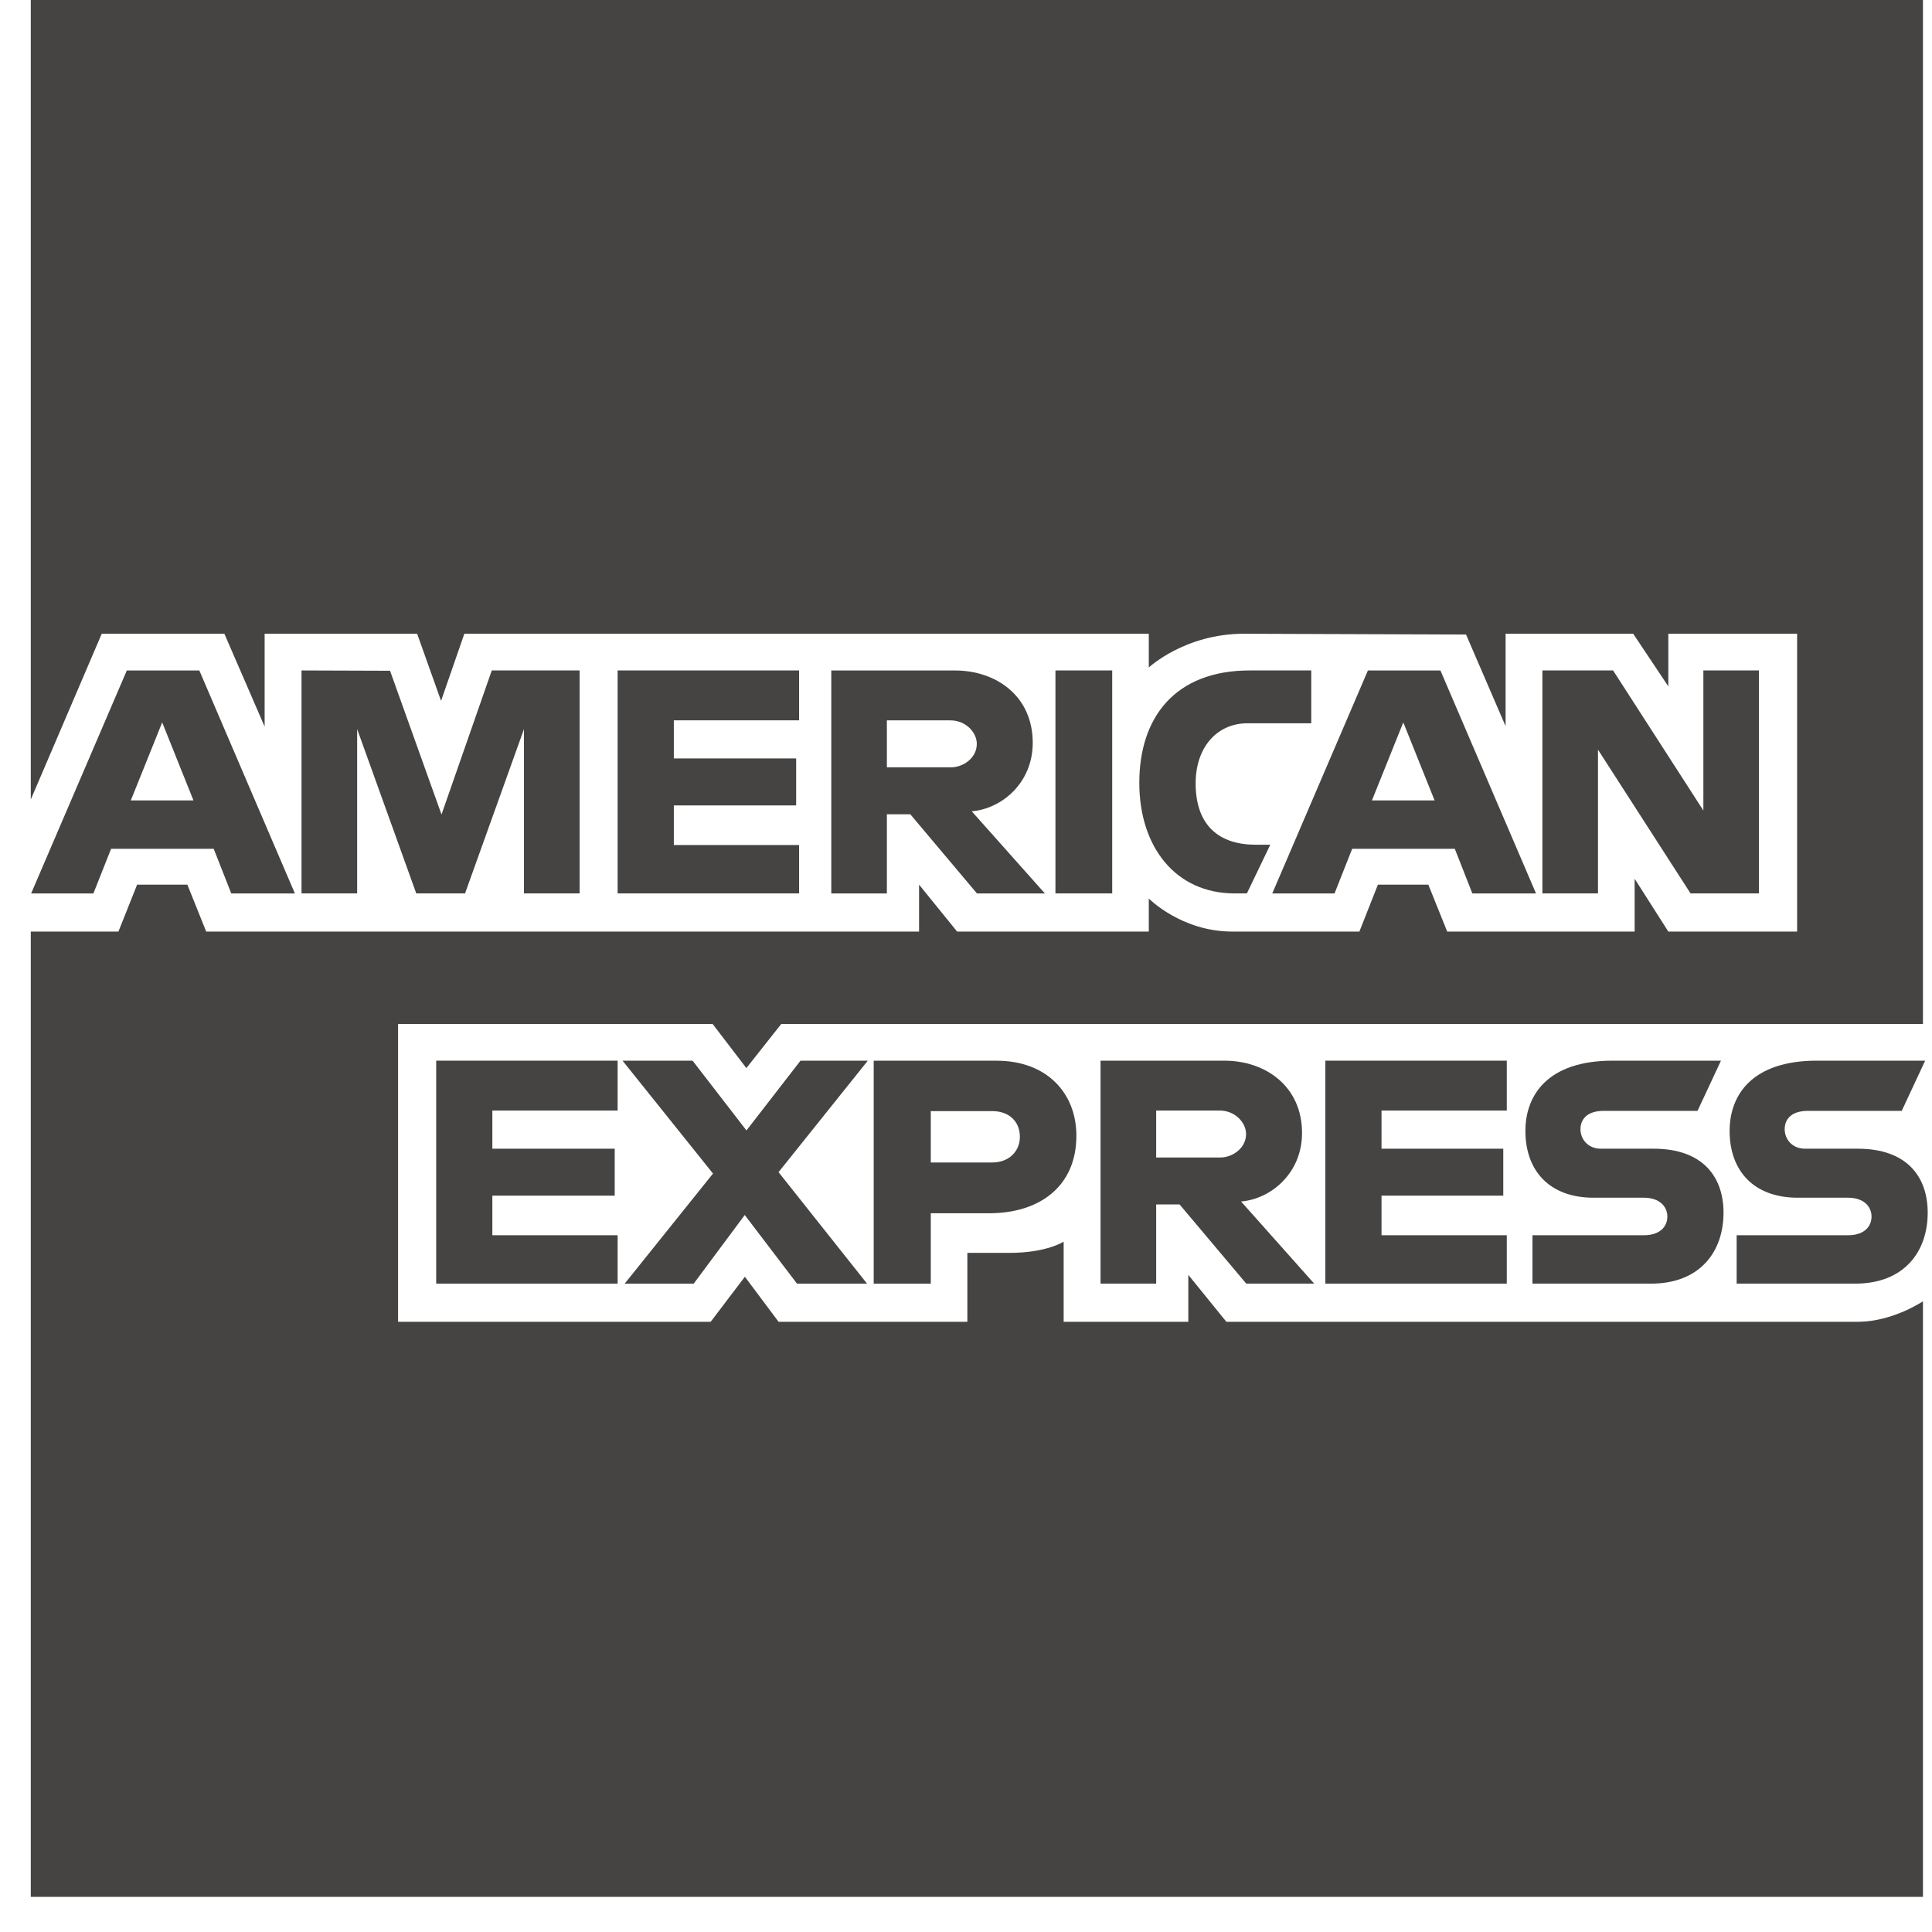 <svg width="44" height="44" viewBox="0 0 44 44" fill="none" xmlns="http://www.w3.org/2000/svg">
<g clip-path="url(#clip0_2167_13420)">
<path fill-rule="evenodd" clip-rule="evenodd" d="M0.701 0H43.794L43.794 23.321H17.792L16.998 24.325L16.23 23.321H9.066V30.103H16.185L16.964 29.077L17.732 30.103H22.031V28.533H22.997C23.836 28.533 24.224 28.278 24.224 28.278V30.103H27.063V29.034L27.93 30.103H42.328C43.114 30.096 43.794 29.636 43.794 29.636V43.2H0.701V21.216L0.701 21.216H2.697L3.123 20.147H4.267L4.696 21.216H20.931V20.147L21.798 21.216H26.163V20.463C26.163 20.463 26.904 21.216 28.063 21.216H30.959L31.381 20.147H32.529L32.959 21.216H37.228V20.013L37.995 21.216H40.928V14.433H37.995V15.632L37.195 14.433H34.289V16.538L33.388 14.451L28.33 14.433C26.983 14.433 26.163 15.202 26.163 15.202V14.433H10.575L10.045 15.962L9.5 14.433H6.027V16.548L5.11 14.433H2.317L0.701 18.209V0Z" fill="#454443"/>
<path d="M2.888 15.27L0.709 20.348H2.127L2.53 19.331H4.867L5.267 20.348H6.716L4.54 15.27H2.888ZM3.694 16.452L4.406 18.229H2.979L3.694 16.452Z" fill="#454443"/>
<path d="M6.867 20.347V15.269L8.883 15.276L10.055 18.55L11.2 15.269H13.2V20.347H11.933V16.605L10.591 20.347H9.48L8.134 16.605V20.347H6.867Z" fill="#454443"/>
<path d="M14.066 20.347V15.269H18.199V16.405H15.346V17.273H18.132V18.343H15.346V19.245H18.199V20.347H14.066Z" fill="#454443"/>
<path d="M18.932 15.27V20.348H20.198V18.544H20.731L22.25 20.348H23.797L22.131 18.477C22.815 18.419 23.52 17.831 23.52 16.917C23.52 15.849 22.684 15.27 21.75 15.27H18.932ZM20.198 16.406H21.646C21.993 16.406 22.246 16.678 22.246 16.94C22.246 17.278 21.918 17.475 21.665 17.475H20.198V16.406Z" fill="#454443"/>
<path d="M25.33 20.347H24.037V15.269H25.33V20.347Z" fill="#454443"/>
<path d="M28.397 20.347H28.118C26.767 20.347 25.947 19.281 25.947 17.829C25.947 16.341 26.758 15.269 28.463 15.269H29.863V16.472H28.412C27.72 16.472 27.23 17.013 27.23 17.841C27.23 18.825 27.79 19.238 28.597 19.238H28.93L28.397 20.347Z" fill="#454443"/>
<path d="M31.153 15.27L28.975 20.348H30.393L30.795 19.331H33.132L33.532 20.348H34.982L32.805 15.27H31.153ZM31.959 16.452L32.672 18.229H31.245L31.959 16.452Z" fill="#454443"/>
<path d="M35.127 20.347V15.269H36.737L38.793 18.459V15.269H40.059V20.347H38.501L36.393 17.073V20.347H35.127Z" fill="#454443"/>
<path d="M9.934 29.234V24.156H14.066V25.292H11.213V26.161H14V27.23H11.213V28.132H14.066V29.234H9.934Z" fill="#454443"/>
<path d="M30.184 29.234V24.156H34.316V25.292H31.463V26.161H34.236V27.23H31.463V28.132H34.316V29.234H30.184Z" fill="#454443"/>
<path d="M14.226 29.235L16.238 26.727L14.178 24.156H15.773L17 25.745L18.231 24.156H19.764L17.731 26.695L19.747 29.235H18.152L16.961 27.671L15.798 29.235H14.226Z" fill="#454443"/>
<path d="M19.898 24.157V29.235H21.198V27.631H22.531C23.659 27.631 24.514 27.032 24.514 25.865C24.514 24.898 23.844 24.157 22.696 24.157H19.898ZM21.198 25.305H22.602C22.967 25.305 23.227 25.529 23.227 25.89C23.227 26.229 22.968 26.475 22.598 26.475H21.198V25.305Z" fill="#454443"/>
<path d="M25.064 24.156V29.234H26.331V27.43H26.864L28.383 29.234H29.93L28.264 27.363C28.948 27.306 29.653 26.717 29.653 25.804C29.653 24.735 28.817 24.156 27.883 24.156H25.064ZM26.331 25.292H27.779C28.126 25.292 28.378 25.564 28.378 25.826C28.378 26.164 28.051 26.361 27.797 26.361H26.331V25.292Z" fill="#454443"/>
<path d="M34.901 29.234V28.132H37.436C37.811 28.132 37.973 27.929 37.973 27.706C37.973 27.492 37.811 27.277 37.436 27.277H36.29C35.295 27.277 34.74 26.669 34.74 25.756C34.74 24.941 35.248 24.156 36.727 24.156H39.194L38.66 25.299H36.527C36.12 25.299 35.994 25.513 35.994 25.718C35.994 25.928 36.149 26.161 36.461 26.161H37.661C38.77 26.161 39.252 26.792 39.252 27.618C39.252 28.507 38.715 29.234 37.6 29.234H34.901Z" fill="#454443"/>
<path d="M39.551 29.234V28.132H42.086C42.461 28.132 42.623 27.929 42.623 27.706C42.623 27.492 42.462 27.277 42.086 27.277H40.941C39.945 27.277 39.391 26.669 39.391 25.756C39.391 24.941 39.898 24.156 41.378 24.156H43.844L43.311 25.299H41.178C40.77 25.299 40.645 25.513 40.645 25.718C40.645 25.928 40.8 26.161 41.111 26.161H42.311C43.421 26.161 43.902 26.792 43.902 27.618C43.902 28.507 43.366 29.234 42.251 29.234H39.551Z" fill="#454443"/>
</g>
<defs>
<clipPath id="clip0_2167_13420">
<rect width="43.2" height="43.2" fill="white" transform="translate(0.699)"/>
</clipPath>
</defs>
</svg>
